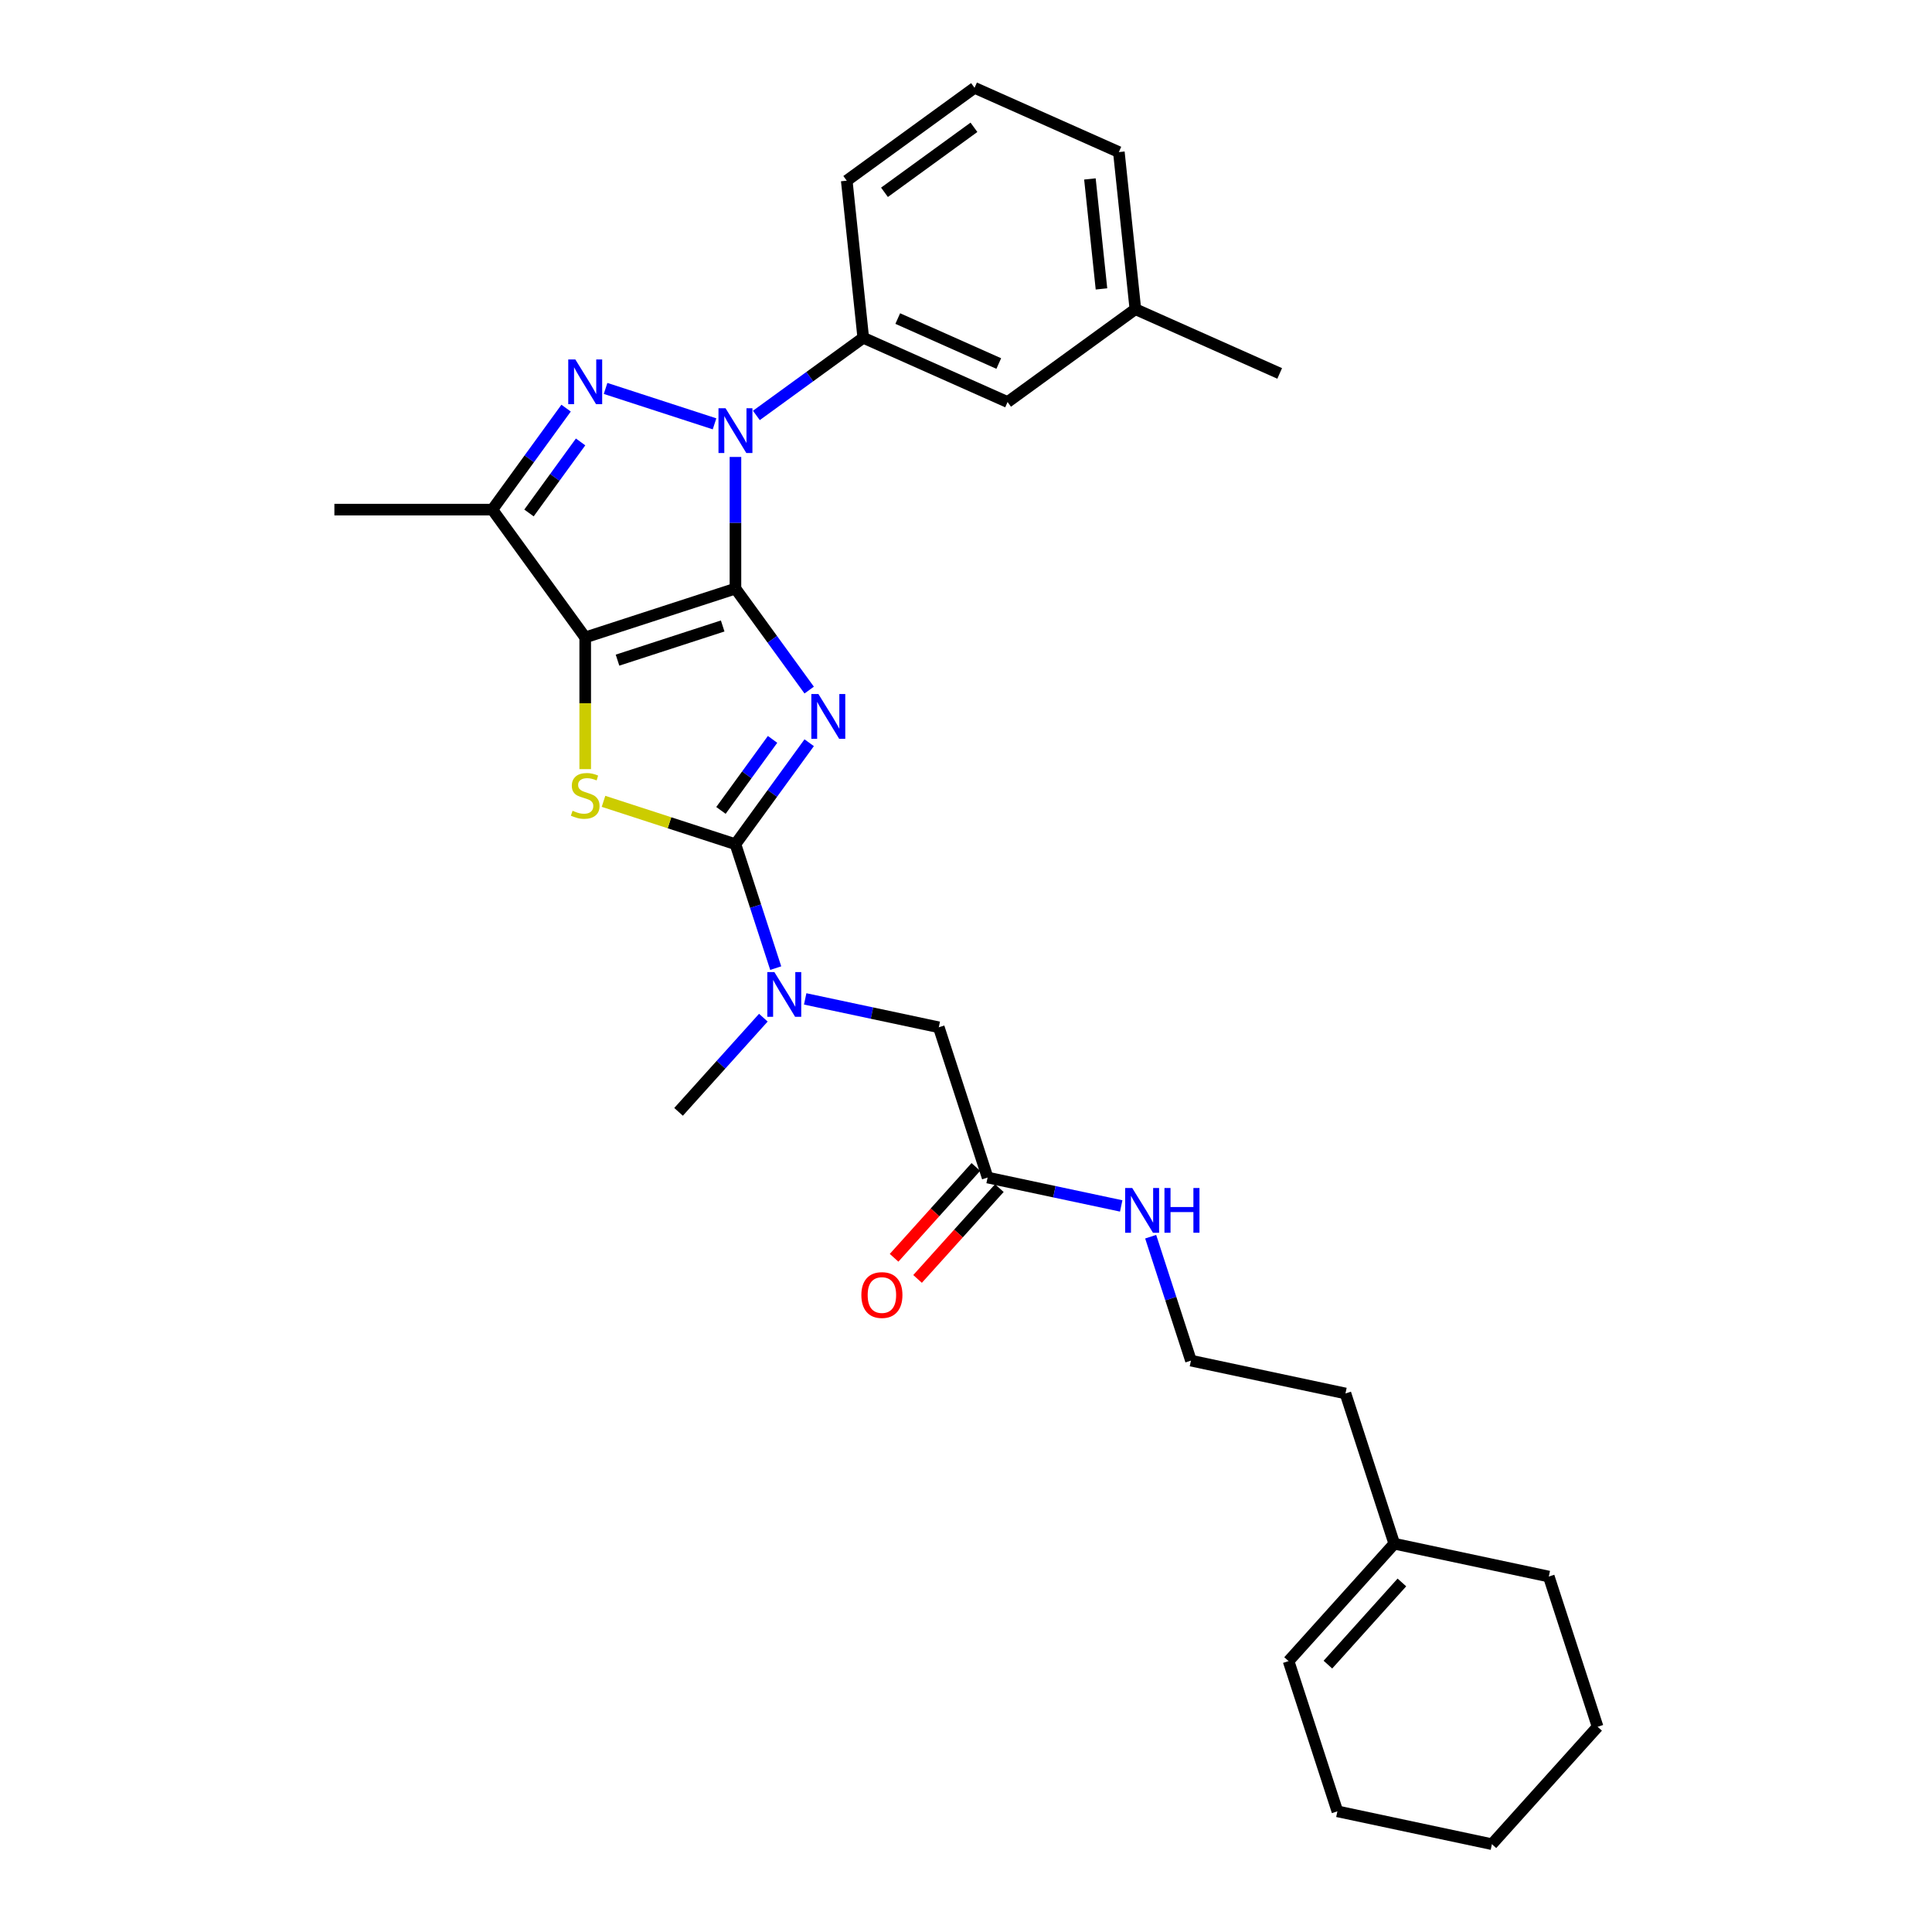 <?xml version='1.0' encoding='iso-8859-1'?>
<svg version='1.1' baseProfile='full'
              xmlns='http://www.w3.org/2000/svg'
                      xmlns:rdkit='http://www.rdkit.org/xml'
                      xmlns:xlink='http://www.w3.org/1999/xlink'
                  xml:space='preserve'
width='1000px' height='1000px' viewBox='0 0 1000 1000'>
<!-- END OF HEADER -->
<rect style='opacity:1.0;fill:#FFFFFF;stroke:none' width='1000' height='1000' x='0' y='0'> </rect>
<path class='bond-0' d='M 380.669,304.66 L 399.751,330.924' style='fill:none;fill-rule:evenodd;stroke:#000000;stroke-width:6px;stroke-linecap:butt;stroke-linejoin:miter;stroke-opacity:1' />
<path class='bond-0' d='M 399.751,330.924 L 418.833,357.188' style='fill:none;fill-rule:evenodd;stroke:#0000FF;stroke-width:6px;stroke-linecap:butt;stroke-linejoin:miter;stroke-opacity:1' />
<path class='bond-1' d='M 380.669,304.66 L 302.905,329.927' style='fill:none;fill-rule:evenodd;stroke:#000000;stroke-width:6px;stroke-linecap:butt;stroke-linejoin:miter;stroke-opacity:1' />
<path class='bond-1' d='M 374.058,324.003 L 319.623,341.69' style='fill:none;fill-rule:evenodd;stroke:#000000;stroke-width:6px;stroke-linecap:butt;stroke-linejoin:miter;stroke-opacity:1' />
<path class='bond-2' d='M 380.669,304.66 L 380.669,270.588' style='fill:none;fill-rule:evenodd;stroke:#000000;stroke-width:6px;stroke-linecap:butt;stroke-linejoin:miter;stroke-opacity:1' />
<path class='bond-2' d='M 380.669,270.588 L 380.669,236.517' style='fill:none;fill-rule:evenodd;stroke:#0000FF;stroke-width:6px;stroke-linecap:butt;stroke-linejoin:miter;stroke-opacity:1' />
<path class='bond-3' d='M 418.833,384.433 L 399.751,410.697' style='fill:none;fill-rule:evenodd;stroke:#0000FF;stroke-width:6px;stroke-linecap:butt;stroke-linejoin:miter;stroke-opacity:1' />
<path class='bond-3' d='M 399.751,410.697 L 380.669,436.961' style='fill:none;fill-rule:evenodd;stroke:#000000;stroke-width:6px;stroke-linecap:butt;stroke-linejoin:miter;stroke-opacity:1' />
<path class='bond-3' d='M 399.878,382.7 L 386.521,401.084' style='fill:none;fill-rule:evenodd;stroke:#0000FF;stroke-width:6px;stroke-linecap:butt;stroke-linejoin:miter;stroke-opacity:1' />
<path class='bond-3' d='M 386.521,401.084 L 373.164,419.469' style='fill:none;fill-rule:evenodd;stroke:#000000;stroke-width:6px;stroke-linecap:butt;stroke-linejoin:miter;stroke-opacity:1' />
<path class='bond-5' d='M 302.905,329.927 L 302.905,364.016' style='fill:none;fill-rule:evenodd;stroke:#000000;stroke-width:6px;stroke-linecap:butt;stroke-linejoin:miter;stroke-opacity:1' />
<path class='bond-5' d='M 302.905,364.016 L 302.905,398.104' style='fill:none;fill-rule:evenodd;stroke:#CCCC00;stroke-width:6px;stroke-linecap:butt;stroke-linejoin:miter;stroke-opacity:1' />
<path class='bond-6' d='M 302.905,329.927 L 254.844,263.777' style='fill:none;fill-rule:evenodd;stroke:#000000;stroke-width:6px;stroke-linecap:butt;stroke-linejoin:miter;stroke-opacity:1' />
<path class='bond-4' d='M 369.843,219.377 L 313.446,201.052' style='fill:none;fill-rule:evenodd;stroke:#0000FF;stroke-width:6px;stroke-linecap:butt;stroke-linejoin:miter;stroke-opacity:1' />
<path class='bond-7' d='M 391.495,215.029 L 419.157,194.931' style='fill:none;fill-rule:evenodd;stroke:#0000FF;stroke-width:6px;stroke-linecap:butt;stroke-linejoin:miter;stroke-opacity:1' />
<path class='bond-7' d='M 419.157,194.931 L 446.819,174.833' style='fill:none;fill-rule:evenodd;stroke:#000000;stroke-width:6px;stroke-linecap:butt;stroke-linejoin:miter;stroke-opacity:1' />
<path class='bond-8' d='M 380.669,436.961 L 391.09,469.031' style='fill:none;fill-rule:evenodd;stroke:#000000;stroke-width:6px;stroke-linecap:butt;stroke-linejoin:miter;stroke-opacity:1' />
<path class='bond-8' d='M 391.09,469.031 L 401.51,501.102' style='fill:none;fill-rule:evenodd;stroke:#0000FF;stroke-width:6px;stroke-linecap:butt;stroke-linejoin:miter;stroke-opacity:1' />
<path class='bond-30' d='M 380.669,436.961 L 346.522,425.865' style='fill:none;fill-rule:evenodd;stroke:#000000;stroke-width:6px;stroke-linecap:butt;stroke-linejoin:miter;stroke-opacity:1' />
<path class='bond-30' d='M 346.522,425.865 L 312.374,414.77' style='fill:none;fill-rule:evenodd;stroke:#CCCC00;stroke-width:6px;stroke-linecap:butt;stroke-linejoin:miter;stroke-opacity:1' />
<path class='bond-29' d='M 293.008,211.249 L 273.926,237.513' style='fill:none;fill-rule:evenodd;stroke:#0000FF;stroke-width:6px;stroke-linecap:butt;stroke-linejoin:miter;stroke-opacity:1' />
<path class='bond-29' d='M 273.926,237.513 L 254.844,263.777' style='fill:none;fill-rule:evenodd;stroke:#000000;stroke-width:6px;stroke-linecap:butt;stroke-linejoin:miter;stroke-opacity:1' />
<path class='bond-29' d='M 300.514,228.741 L 287.156,247.126' style='fill:none;fill-rule:evenodd;stroke:#0000FF;stroke-width:6px;stroke-linecap:butt;stroke-linejoin:miter;stroke-opacity:1' />
<path class='bond-29' d='M 287.156,247.126 L 273.799,265.51' style='fill:none;fill-rule:evenodd;stroke:#000000;stroke-width:6px;stroke-linecap:butt;stroke-linejoin:miter;stroke-opacity:1' />
<path class='bond-16' d='M 254.844,263.777 L 173.078,263.777' style='fill:none;fill-rule:evenodd;stroke:#000000;stroke-width:6px;stroke-linecap:butt;stroke-linejoin:miter;stroke-opacity:1' />
<path class='bond-11' d='M 446.819,174.833 L 521.516,208.091' style='fill:none;fill-rule:evenodd;stroke:#000000;stroke-width:6px;stroke-linecap:butt;stroke-linejoin:miter;stroke-opacity:1' />
<path class='bond-11' d='M 464.675,164.883 L 516.963,188.163' style='fill:none;fill-rule:evenodd;stroke:#000000;stroke-width:6px;stroke-linecap:butt;stroke-linejoin:miter;stroke-opacity:1' />
<path class='bond-19' d='M 446.819,174.833 L 438.273,93.515' style='fill:none;fill-rule:evenodd;stroke:#000000;stroke-width:6px;stroke-linecap:butt;stroke-linejoin:miter;stroke-opacity:1' />
<path class='bond-10' d='M 416.762,517.026 L 451.339,524.375' style='fill:none;fill-rule:evenodd;stroke:#0000FF;stroke-width:6px;stroke-linecap:butt;stroke-linejoin:miter;stroke-opacity:1' />
<path class='bond-10' d='M 451.339,524.375 L 485.916,531.725' style='fill:none;fill-rule:evenodd;stroke:#000000;stroke-width:6px;stroke-linecap:butt;stroke-linejoin:miter;stroke-opacity:1' />
<path class='bond-20' d='M 395.111,526.748 L 373.167,551.118' style='fill:none;fill-rule:evenodd;stroke:#0000FF;stroke-width:6px;stroke-linecap:butt;stroke-linejoin:miter;stroke-opacity:1' />
<path class='bond-20' d='M 373.167,551.118 L 351.224,575.489' style='fill:none;fill-rule:evenodd;stroke:#000000;stroke-width:6px;stroke-linecap:butt;stroke-linejoin:miter;stroke-opacity:1' />
<path class='bond-9' d='M 511.183,609.489 L 485.916,531.725' style='fill:none;fill-rule:evenodd;stroke:#000000;stroke-width:6px;stroke-linecap:butt;stroke-linejoin:miter;stroke-opacity:1' />
<path class='bond-13' d='M 505.106,604.018 L 483.942,627.523' style='fill:none;fill-rule:evenodd;stroke:#000000;stroke-width:6px;stroke-linecap:butt;stroke-linejoin:miter;stroke-opacity:1' />
<path class='bond-13' d='M 483.942,627.523 L 462.777,651.029' style='fill:none;fill-rule:evenodd;stroke:#FF0000;stroke-width:6px;stroke-linecap:butt;stroke-linejoin:miter;stroke-opacity:1' />
<path class='bond-13' d='M 517.259,614.96 L 496.095,638.466' style='fill:none;fill-rule:evenodd;stroke:#000000;stroke-width:6px;stroke-linecap:butt;stroke-linejoin:miter;stroke-opacity:1' />
<path class='bond-13' d='M 496.095,638.466 L 474.93,661.971' style='fill:none;fill-rule:evenodd;stroke:#FF0000;stroke-width:6px;stroke-linecap:butt;stroke-linejoin:miter;stroke-opacity:1' />
<path class='bond-15' d='M 511.183,609.489 L 545.759,616.838' style='fill:none;fill-rule:evenodd;stroke:#000000;stroke-width:6px;stroke-linecap:butt;stroke-linejoin:miter;stroke-opacity:1' />
<path class='bond-15' d='M 545.759,616.838 L 580.336,624.188' style='fill:none;fill-rule:evenodd;stroke:#0000FF;stroke-width:6px;stroke-linecap:butt;stroke-linejoin:miter;stroke-opacity:1' />
<path class='bond-17' d='M 521.516,208.091 L 587.666,160.03' style='fill:none;fill-rule:evenodd;stroke:#000000;stroke-width:6px;stroke-linecap:butt;stroke-linejoin:miter;stroke-opacity:1' />
<path class='bond-12' d='M 721.675,799.017 L 696.408,721.253' style='fill:none;fill-rule:evenodd;stroke:#000000;stroke-width:6px;stroke-linecap:butt;stroke-linejoin:miter;stroke-opacity:1' />
<path class='bond-14' d='M 721.675,799.017 L 666.963,859.781' style='fill:none;fill-rule:evenodd;stroke:#000000;stroke-width:6px;stroke-linecap:butt;stroke-linejoin:miter;stroke-opacity:1' />
<path class='bond-14' d='M 725.621,819.074 L 687.323,861.609' style='fill:none;fill-rule:evenodd;stroke:#000000;stroke-width:6px;stroke-linecap:butt;stroke-linejoin:miter;stroke-opacity:1' />
<path class='bond-23' d='M 721.675,799.017 L 801.655,816.017' style='fill:none;fill-rule:evenodd;stroke:#000000;stroke-width:6px;stroke-linecap:butt;stroke-linejoin:miter;stroke-opacity:1' />
<path class='bond-24' d='M 666.963,859.781 L 692.23,937.545' style='fill:none;fill-rule:evenodd;stroke:#000000;stroke-width:6px;stroke-linecap:butt;stroke-linejoin:miter;stroke-opacity:1' />
<path class='bond-18' d='M 595.588,640.111 L 606.009,672.182' style='fill:none;fill-rule:evenodd;stroke:#0000FF;stroke-width:6px;stroke-linecap:butt;stroke-linejoin:miter;stroke-opacity:1' />
<path class='bond-18' d='M 606.009,672.182 L 616.429,704.253' style='fill:none;fill-rule:evenodd;stroke:#000000;stroke-width:6px;stroke-linecap:butt;stroke-linejoin:miter;stroke-opacity:1' />
<path class='bond-26' d='M 587.666,160.03 L 662.363,193.287' style='fill:none;fill-rule:evenodd;stroke:#000000;stroke-width:6px;stroke-linecap:butt;stroke-linejoin:miter;stroke-opacity:1' />
<path class='bond-31' d='M 587.666,160.03 L 579.12,78.712' style='fill:none;fill-rule:evenodd;stroke:#000000;stroke-width:6px;stroke-linecap:butt;stroke-linejoin:miter;stroke-opacity:1' />
<path class='bond-31' d='M 570.121,149.542 L 564.138,92.619' style='fill:none;fill-rule:evenodd;stroke:#000000;stroke-width:6px;stroke-linecap:butt;stroke-linejoin:miter;stroke-opacity:1' />
<path class='bond-21' d='M 616.429,704.253 L 696.408,721.253' style='fill:none;fill-rule:evenodd;stroke:#000000;stroke-width:6px;stroke-linecap:butt;stroke-linejoin:miter;stroke-opacity:1' />
<path class='bond-22' d='M 438.273,93.515 L 504.423,45.455' style='fill:none;fill-rule:evenodd;stroke:#000000;stroke-width:6px;stroke-linecap:butt;stroke-linejoin:miter;stroke-opacity:1' />
<path class='bond-22' d='M 457.807,99.536 L 504.112,65.894' style='fill:none;fill-rule:evenodd;stroke:#000000;stroke-width:6px;stroke-linecap:butt;stroke-linejoin:miter;stroke-opacity:1' />
<path class='bond-25' d='M 504.423,45.455 L 579.12,78.712' style='fill:none;fill-rule:evenodd;stroke:#000000;stroke-width:6px;stroke-linecap:butt;stroke-linejoin:miter;stroke-opacity:1' />
<path class='bond-27' d='M 801.655,816.017 L 826.922,893.781' style='fill:none;fill-rule:evenodd;stroke:#000000;stroke-width:6px;stroke-linecap:butt;stroke-linejoin:miter;stroke-opacity:1' />
<path class='bond-32' d='M 692.23,937.545 L 772.21,954.545' style='fill:none;fill-rule:evenodd;stroke:#000000;stroke-width:6px;stroke-linecap:butt;stroke-linejoin:miter;stroke-opacity:1' />
<path class='bond-28' d='M 826.922,893.781 L 772.21,954.545' style='fill:none;fill-rule:evenodd;stroke:#000000;stroke-width:6px;stroke-linecap:butt;stroke-linejoin:miter;stroke-opacity:1' />
<path  class='atom-1' d='M 423.612 359.232
L 431.199 371.497
Q 431.952 372.707, 433.162 374.899
Q 434.372 377.09, 434.437 377.221
L 434.437 359.232
L 437.512 359.232
L 437.512 382.389
L 434.339 382.389
L 426.195 368.979
Q 425.247 367.409, 424.233 365.61
Q 423.252 363.811, 422.957 363.255
L 422.957 382.389
L 419.948 382.389
L 419.948 359.232
L 423.612 359.232
' fill='#0000FF'/>
<path  class='atom-3' d='M 375.551 211.316
L 383.139 223.581
Q 383.891 224.791, 385.101 226.983
Q 386.311 229.174, 386.377 229.305
L 386.377 211.316
L 389.451 211.316
L 389.451 234.472
L 386.278 234.472
L 378.135 221.063
Q 377.186 219.493, 376.172 217.694
Q 375.191 215.895, 374.897 215.339
L 374.897 234.472
L 371.888 234.472
L 371.888 211.316
L 375.551 211.316
' fill='#0000FF'/>
<path  class='atom-5' d='M 297.787 186.049
L 305.375 198.314
Q 306.127 199.524, 307.337 201.716
Q 308.547 203.907, 308.612 204.038
L 308.612 186.049
L 311.687 186.049
L 311.687 209.205
L 308.514 209.205
L 300.37 195.796
Q 299.422 194.226, 298.408 192.427
Q 297.427 190.628, 297.133 190.072
L 297.133 209.205
L 294.124 209.205
L 294.124 186.049
L 297.787 186.049
' fill='#0000FF'/>
<path  class='atom-6' d='M 296.364 419.641
Q 296.626 419.739, 297.705 420.197
Q 298.784 420.655, 299.962 420.949
Q 301.172 421.211, 302.349 421.211
Q 304.541 421.211, 305.816 420.164
Q 307.092 419.085, 307.092 417.221
Q 307.092 415.945, 306.438 415.16
Q 305.816 414.375, 304.835 413.95
Q 303.854 413.525, 302.218 413.034
Q 300.158 412.413, 298.915 411.824
Q 297.705 411.236, 296.822 409.993
Q 295.971 408.75, 295.971 406.657
Q 295.971 403.746, 297.934 401.947
Q 299.929 400.148, 303.854 400.148
Q 306.536 400.148, 309.577 401.424
L 308.825 403.942
Q 306.045 402.797, 303.952 402.797
Q 301.695 402.797, 300.452 403.746
Q 299.209 404.662, 299.242 406.264
Q 299.242 407.507, 299.864 408.259
Q 300.518 409.012, 301.433 409.437
Q 302.382 409.862, 303.952 410.352
Q 306.045 411.007, 307.288 411.661
Q 308.531 412.315, 309.414 413.656
Q 310.33 414.964, 310.33 417.221
Q 310.33 420.426, 308.171 422.16
Q 306.045 423.86, 302.48 423.86
Q 300.42 423.86, 298.85 423.402
Q 297.312 422.977, 295.481 422.225
L 296.364 419.641
' fill='#CCCC00'/>
<path  class='atom-9' d='M 400.818 503.147
L 408.406 515.411
Q 409.158 516.622, 410.368 518.813
Q 411.578 521.004, 411.644 521.135
L 411.644 503.147
L 414.718 503.147
L 414.718 526.303
L 411.546 526.303
L 403.402 512.893
Q 402.453 511.323, 401.439 509.524
Q 400.458 507.725, 400.164 507.169
L 400.164 526.303
L 397.155 526.303
L 397.155 503.147
L 400.818 503.147
' fill='#0000FF'/>
<path  class='atom-14' d='M 445.841 670.318
Q 445.841 664.758, 448.588 661.651
Q 451.336 658.544, 456.471 658.544
Q 461.605 658.544, 464.353 661.651
Q 467.1 664.758, 467.1 670.318
Q 467.1 675.944, 464.32 679.149
Q 461.54 682.321, 456.471 682.321
Q 451.368 682.321, 448.588 679.149
Q 445.841 675.976, 445.841 670.318
M 456.471 679.705
Q 460.003 679.705, 461.9 677.35
Q 463.83 674.963, 463.83 670.318
Q 463.83 665.772, 461.9 663.483
Q 460.003 661.16, 456.471 661.16
Q 452.938 661.16, 451.009 663.45
Q 449.112 665.739, 449.112 670.318
Q 449.112 674.995, 451.009 677.35
Q 452.938 679.705, 456.471 679.705
' fill='#FF0000'/>
<path  class='atom-16' d='M 586.043 614.911
L 593.631 627.176
Q 594.384 628.386, 595.594 630.577
Q 596.804 632.769, 596.869 632.899
L 596.869 614.911
L 599.944 614.911
L 599.944 638.067
L 596.771 638.067
L 588.627 624.657
Q 587.679 623.087, 586.665 621.289
Q 585.684 619.49, 585.389 618.934
L 585.389 638.067
L 582.38 638.067
L 582.38 614.911
L 586.043 614.911
' fill='#0000FF'/>
<path  class='atom-16' d='M 602.724 614.911
L 605.863 614.911
L 605.863 624.756
L 617.703 624.756
L 617.703 614.911
L 620.843 614.911
L 620.843 638.067
L 617.703 638.067
L 617.703 627.372
L 605.863 627.372
L 605.863 638.067
L 602.724 638.067
L 602.724 614.911
' fill='#0000FF'/>
</svg>
